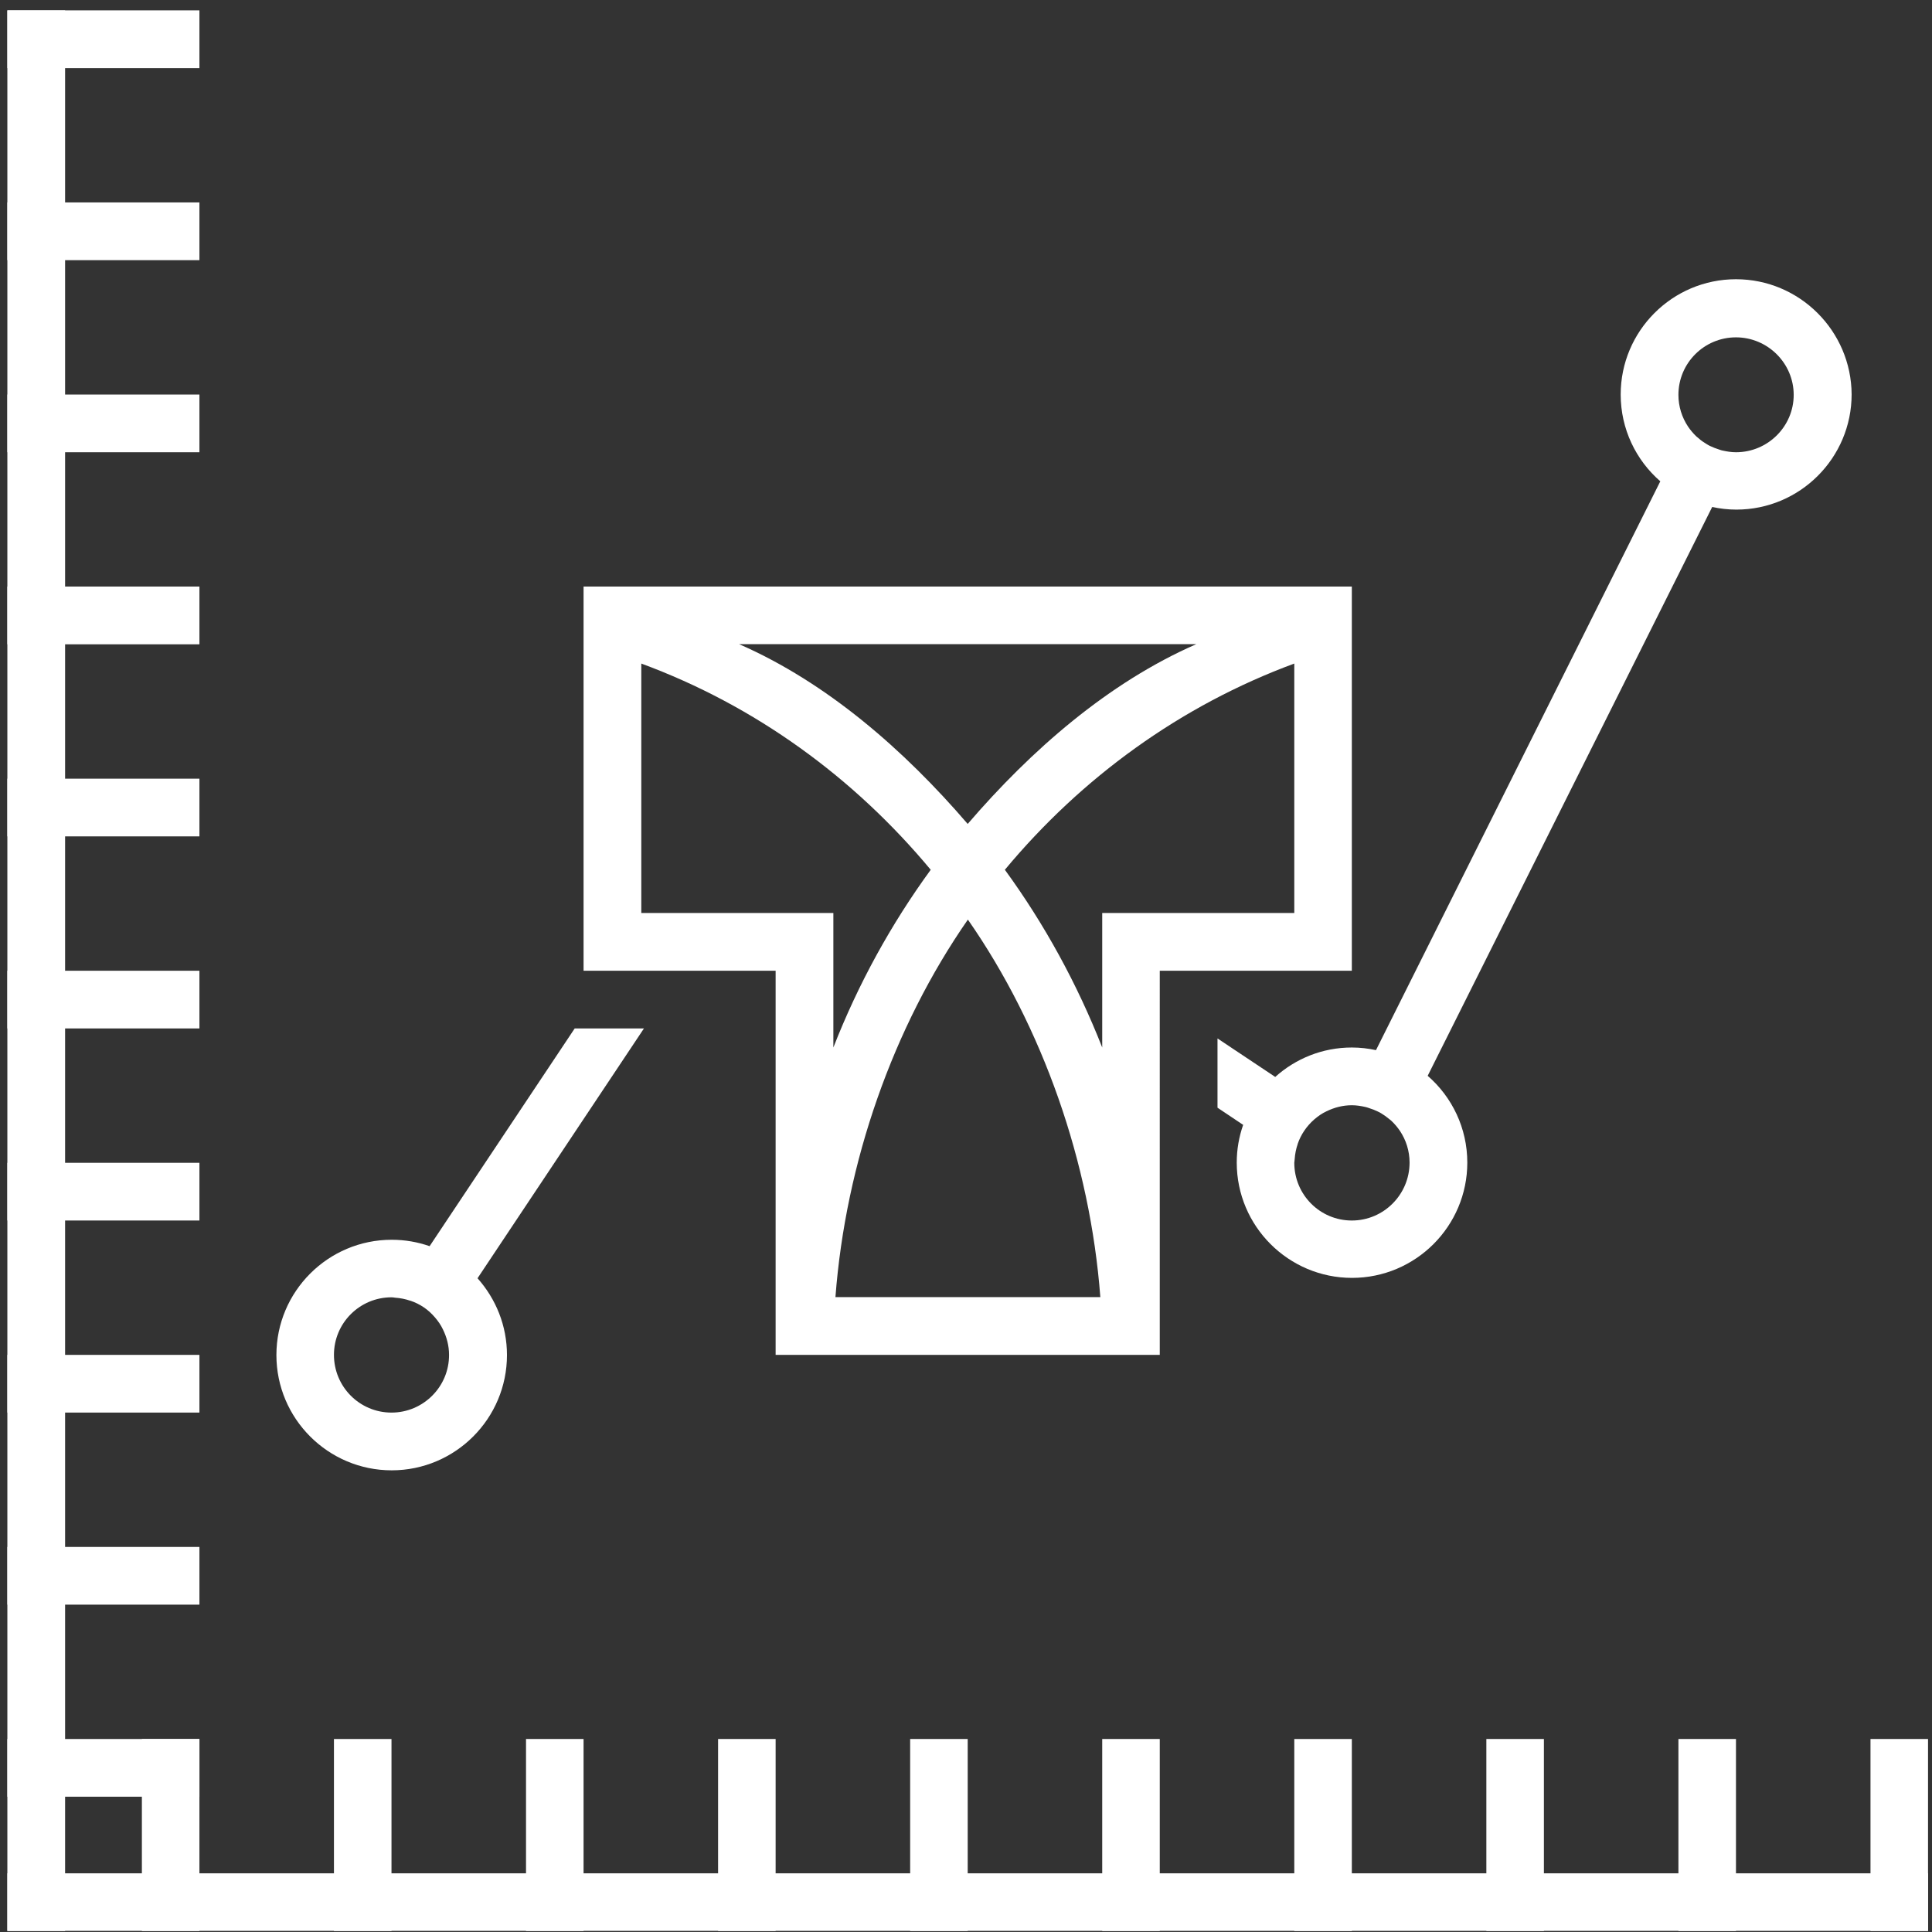 <?xml version="1.0" encoding="UTF-8"?> <!-- Generator: Adobe Illustrator 23.1.1, SVG Export Plug-In . SVG Version: 6.00 Build 0) --> <svg xmlns="http://www.w3.org/2000/svg" xmlns:xlink="http://www.w3.org/1999/xlink" id="Layer_1" x="0px" y="0px" viewBox="0 0 1024 1024" style="enable-background:new 0 0 1024 1024;" xml:space="preserve"><rect x="0" y="0" width="1024" height="1024" fill="#333333" stroke="none"/> <style type="text/css"> .st0{fill:#FFFFFF;} </style> <g id="icomoon-ignore"> </g> <path class="st0" d="M309.3,310.9v203.6h101.8v203.6h203.6V514.5h101.8V310.9H309.3L309.3,310.9z M411.1,483.9h-71.2V351.7 C400.4,374,452.7,412.2,493.3,461c-21,28.8-38.4,60.4-51.6,94.2v-71.3L411.1,483.9L411.1,483.9z M442.8,687.5 c5.4-71.3,30.5-143,70.2-200.1c39.7,57,64.8,128.8,70.2,200.1H442.8z M686,483.9H584.2v71.3c-13.3-33.8-30.6-65.4-51.6-94.2 c40.6-48.8,93-87,153.4-109.3V483.9z M512.9,436.7c-33.6-39.1-74.5-74.9-121.2-95.3h242.4C587.4,361.8,546.5,397.6,512.9,436.7z"></path> <path class="st0" d="M3.9,5.5h30.6v1018H3.9L3.9,5.5L3.9,5.5z"></path> <path class="st0" d="M3.9,992.9h1018v30.5H3.9L3.9,992.9L3.9,992.9z"></path> <path class="st0" d="M991.4,921.7h30.5v101.8h-30.5V921.7z"></path> <path class="st0" d="M889.6,921.7h30.5v101.8h-30.5V921.7z"></path> <path class="st0" d="M787.8,921.7h30.5v101.8h-30.5V921.7z"></path> <path class="st0" d="M686,921.7h30.5v101.8H686V921.7z"></path> <path class="st0" d="M584.2,921.7h30.5v101.8h-30.5V921.7z"></path> <path class="st0" d="M482.4,921.7h30.5v101.8h-30.5L482.4,921.7L482.4,921.7z"></path> <path class="st0" d="M380.6,921.7h30.5v101.8h-30.5V921.7z"></path> <path class="st0" d="M278.8,921.7h30.5v101.8h-30.5V921.7z"></path> <path class="st0" d="M177,921.7h30.5v101.8H177V921.7z"></path> <path class="st0" d="M75.2,921.7h30.5v101.8H75.2C75.2,1023.5,75.2,921.7,75.2,921.7z"></path> <path class="st0" d="M3.9,921.7h101.8v30.6H3.9C3.9,952.2,3.9,921.7,3.9,921.7z"></path> <path class="st0" d="M3.9,819.9h101.8v30.6H3.9C3.9,850.4,3.9,819.9,3.9,819.9z"></path> <path class="st0" d="M3.9,718.1h101.8v30.6H3.9C3.9,748.7,3.9,718.1,3.9,718.1z"></path> <path class="st0" d="M3.9,616.3h101.8v30.6H3.9C3.9,646.9,3.9,616.3,3.9,616.3z"></path> <path class="st0" d="M3.9,514.5h101.8v30.6H3.9C3.9,545.1,3.9,514.5,3.9,514.5z"></path> <path class="st0" d="M3.9,412.7h101.8v30.6H3.9C3.9,443.3,3.9,412.7,3.9,412.7z"></path> <path class="st0" d="M3.9,310.9h101.8v30.6H3.9C3.9,341.5,3.9,310.9,3.9,310.9z"></path> <path class="st0" d="M3.9,209.1h101.8v30.6H3.9C3.9,239.7,3.9,209.1,3.9,209.1z"></path> <path class="st0" d="M3.9,107.3h101.8v30.6H3.9C3.9,137.9,3.9,107.3,3.9,107.3z"></path> <path class="st0" d="M3.9,5.5h101.8v30.6H3.9C3.9,36.1,3.9,5.5,3.9,5.5z"></path> <path class="st0" d="M920.1,148c-33.7,0-61.1,27.4-61.1,61.1c0,18.3,8.1,34.8,21,46L729.3,556.6c-4.1-0.9-8.4-1.4-12.8-1.4 c-15.6,0-29.8,5.9-40.6,15.6l-30.6-20.4v36.7l13.6,9.1c-2.2,6.3-3.4,13-3.4,20c0,33.7,27.4,61.1,61.1,61.1 c33.7,0,61.1-27.4,61.1-61.1c0-18.3-8.1-34.8-21-46l150.8-301.5c4.1,0.9,8.4,1.4,12.8,1.4c33.7,0,61.1-27.4,61.1-61.1 C981.2,175.4,953.8,148,920.1,148L920.1,148z M716.5,646.9c-16.9,0-30.5-13.7-30.5-30.6c0-0.6,0.2-1.2,0.2-1.9 c0.2-2.8,0.7-5.4,1.6-8c0,0,0,0,0-0.1c1.7-5,4.8-9.5,8.7-12.9c0,0,0.1-0.1,0.1-0.1c2-1.7,4.1-3.2,6.5-4.3c4.1-2,8.6-3.2,13.4-3.2 c2.5,0,4.8,0.4,7.1,0.9c0.7,0.1,1.3,0.4,2,0.6c1.6,0.5,3.2,1.1,4.6,1.8c0.6,0.3,1.3,0.6,1.9,1c1.5,0.9,3,2,4.3,3.1 c0.4,0.3,0.8,0.6,1.1,0.9c1.7,1.6,3.2,3.4,4.5,5.3c3.2,4.8,5.1,10.6,5.1,16.8C747.1,633.1,733.4,646.9,716.5,646.9L716.5,646.9z M920.1,239.7c-2.5,0-4.8-0.4-7.1-0.9c-0.7-0.1-1.3-0.4-2-0.6c-1.6-0.5-3.1-1.1-4.6-1.8c-0.6-0.3-1.2-0.6-1.8-1 c-1.5-0.9-3-1.9-4.3-3.1c-0.3-0.3-0.8-0.6-1.1-0.9c-1.7-1.6-3.2-3.4-4.5-5.3c-3.2-4.8-5.1-10.6-5.1-16.8c0-16.9,13.7-30.5,30.5-30.5 s30.6,13.7,30.6,30.5C950.7,226,937,239.7,920.1,239.7L920.1,239.7z"></path> <path class="st0" d="M304.6,545.1l-76.9,115.4c-6.3-2.2-13-3.4-20.1-3.4c-33.7,0-61.1,27.4-61.1,61.1c0,33.7,27.4,61.1,61.1,61.1 c33.7,0,61.1-27.4,61.1-61.1c0-15.6-5.9-29.8-15.6-40.7l88.2-132.4L304.6,545.1L304.6,545.1z M207.5,748.7 c-16.9,0-30.5-13.7-30.5-30.6c0-16.9,13.7-30.5,30.5-30.5c0.6,0,1.3,0.1,1.9,0.2c2.8,0.2,5.4,0.7,8,1.6c0,0,0,0,0.1,0 c5.1,1.7,9.5,4.7,12.9,8.7c0,0,0.1,0.1,0.1,0.1c1.7,2,3.2,4.1,4.3,6.5c2,4.1,3.2,8.6,3.2,13.4C238.1,734.9,224.4,748.7,207.5,748.7z "></path> </svg> 